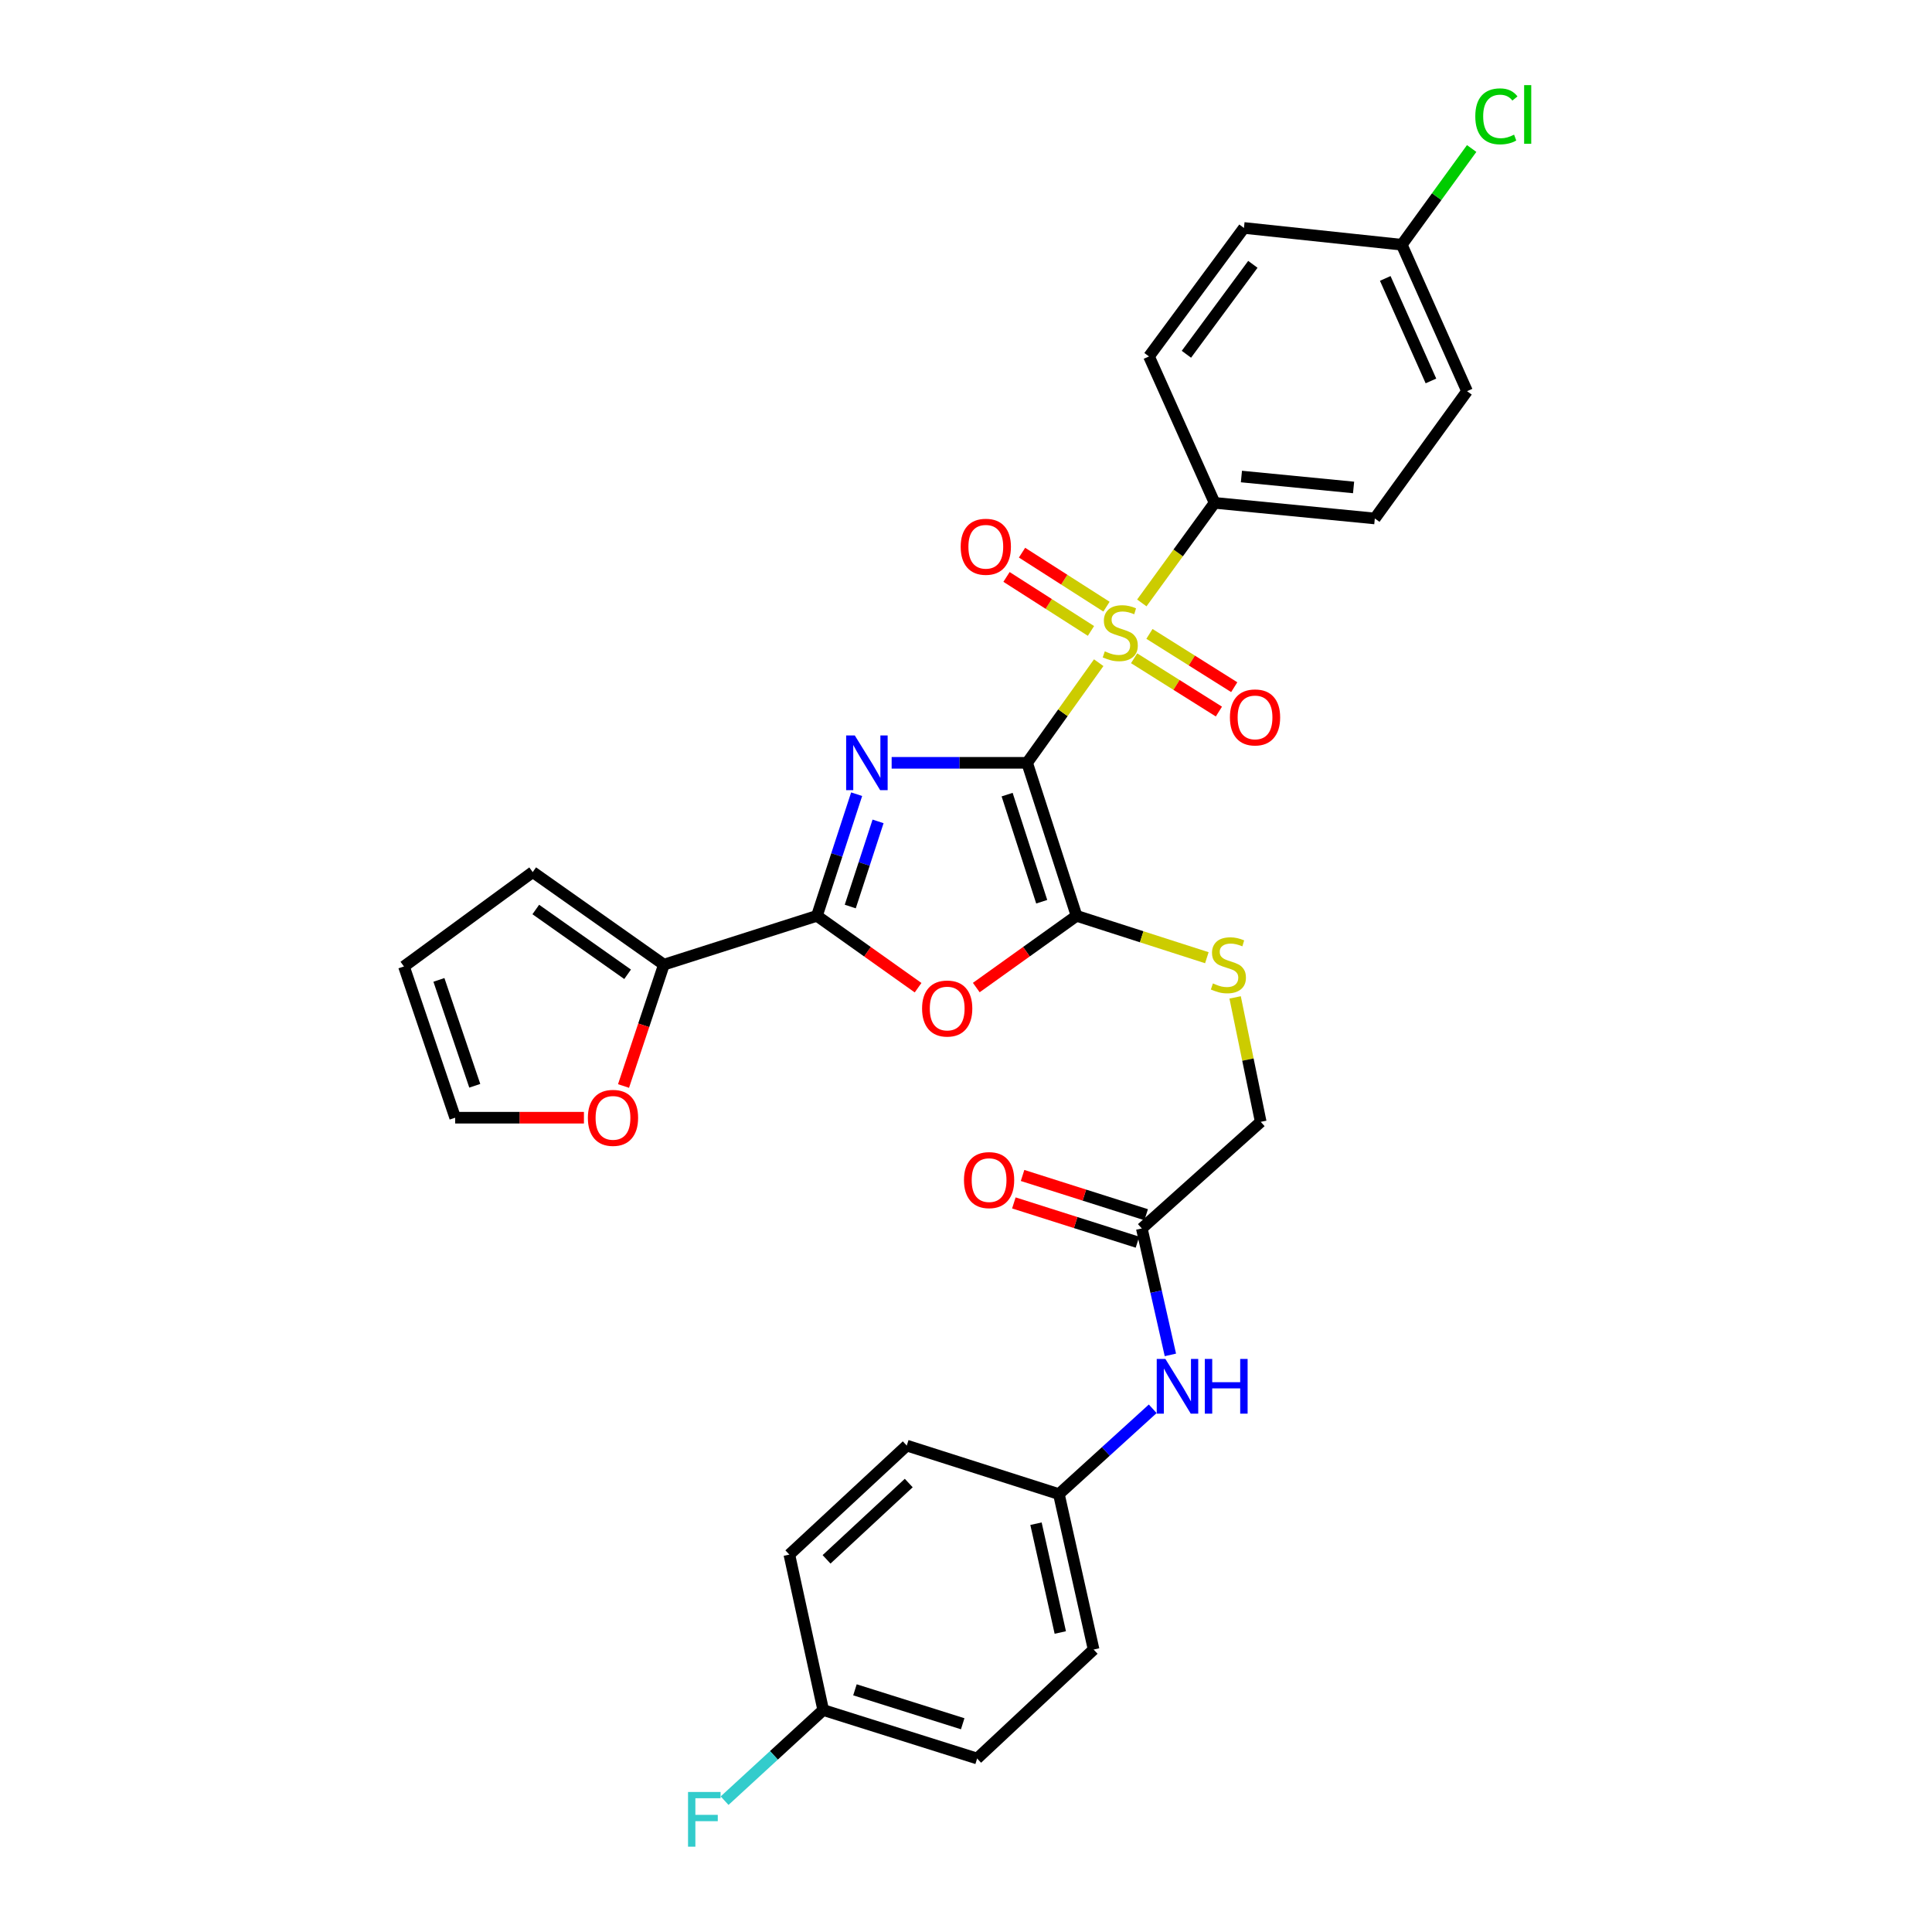 <?xml version='1.0' encoding='iso-8859-1'?>
<svg version='1.1' baseProfile='full'
              xmlns='http://www.w3.org/2000/svg'
                      xmlns:rdkit='http://www.rdkit.org/xml'
                      xmlns:xlink='http://www.w3.org/1999/xlink'
                  xml:space='preserve'
width='1000px' height='1000px' viewBox='0 0 1000 1000'>
<!-- END OF HEADER -->
<rect style='opacity:1.0;fill:#FFFFFF;stroke:none' width='1000' height='1000' x='0' y='0'> </rect>
<path class='bond-0' d='M 531.638,394.834 L 496.578,394.834' style='fill:none;fill-rule:evenodd;stroke:#000000;stroke-width:6px;stroke-linecap:butt;stroke-linejoin:miter;stroke-opacity:1' />
<path class='bond-0' d='M 496.578,394.834 L 461.517,394.834' style='fill:none;fill-rule:evenodd;stroke:#0000FF;stroke-width:6px;stroke-linecap:butt;stroke-linejoin:miter;stroke-opacity:1' />
<path class='bond-1' d='M 531.638,394.834 L 550.165,368.922' style='fill:none;fill-rule:evenodd;stroke:#000000;stroke-width:6px;stroke-linecap:butt;stroke-linejoin:miter;stroke-opacity:1' />
<path class='bond-1' d='M 550.165,368.922 L 568.692,343.01' style='fill:none;fill-rule:evenodd;stroke:#CCCC00;stroke-width:6px;stroke-linecap:butt;stroke-linejoin:miter;stroke-opacity:1' />
<path class='bond-2' d='M 531.638,394.834 L 557.215,474.033' style='fill:none;fill-rule:evenodd;stroke:#000000;stroke-width:6px;stroke-linecap:butt;stroke-linejoin:miter;stroke-opacity:1' />
<path class='bond-2' d='M 521.288,411.295 L 539.191,466.735' style='fill:none;fill-rule:evenodd;stroke:#000000;stroke-width:6px;stroke-linecap:butt;stroke-linejoin:miter;stroke-opacity:1' />
<path class='bond-3' d='M 443.399,411.077 L 433.118,442.555' style='fill:none;fill-rule:evenodd;stroke:#0000FF;stroke-width:6px;stroke-linecap:butt;stroke-linejoin:miter;stroke-opacity:1' />
<path class='bond-3' d='M 433.118,442.555 L 422.837,474.033' style='fill:none;fill-rule:evenodd;stroke:#000000;stroke-width:6px;stroke-linecap:butt;stroke-linejoin:miter;stroke-opacity:1' />
<path class='bond-3' d='M 454.486,425.149 L 447.29,447.184' style='fill:none;fill-rule:evenodd;stroke:#0000FF;stroke-width:6px;stroke-linecap:butt;stroke-linejoin:miter;stroke-opacity:1' />
<path class='bond-3' d='M 447.29,447.184 L 440.093,469.218' style='fill:none;fill-rule:evenodd;stroke:#000000;stroke-width:6px;stroke-linecap:butt;stroke-linejoin:miter;stroke-opacity:1' />
<path class='bond-6' d='M 590.999,312.073 L 609.835,286.173' style='fill:none;fill-rule:evenodd;stroke:#CCCC00;stroke-width:6px;stroke-linecap:butt;stroke-linejoin:miter;stroke-opacity:1' />
<path class='bond-6' d='M 609.835,286.173 L 628.67,260.273' style='fill:none;fill-rule:evenodd;stroke:#000000;stroke-width:6px;stroke-linecap:butt;stroke-linejoin:miter;stroke-opacity:1' />
<path class='bond-8' d='M 587.017,340.725 L 608.96,354.516' style='fill:none;fill-rule:evenodd;stroke:#CCCC00;stroke-width:6px;stroke-linecap:butt;stroke-linejoin:miter;stroke-opacity:1' />
<path class='bond-8' d='M 608.96,354.516 L 630.903,368.306' style='fill:none;fill-rule:evenodd;stroke:#FF0000;stroke-width:6px;stroke-linecap:butt;stroke-linejoin:miter;stroke-opacity:1' />
<path class='bond-8' d='M 594.95,328.102 L 616.893,341.893' style='fill:none;fill-rule:evenodd;stroke:#CCCC00;stroke-width:6px;stroke-linecap:butt;stroke-linejoin:miter;stroke-opacity:1' />
<path class='bond-8' d='M 616.893,341.893 L 638.837,355.683' style='fill:none;fill-rule:evenodd;stroke:#FF0000;stroke-width:6px;stroke-linecap:butt;stroke-linejoin:miter;stroke-opacity:1' />
<path class='bond-9' d='M 572.714,314.006 L 550.858,300.032' style='fill:none;fill-rule:evenodd;stroke:#CCCC00;stroke-width:6px;stroke-linecap:butt;stroke-linejoin:miter;stroke-opacity:1' />
<path class='bond-9' d='M 550.858,300.032 L 529.002,286.058' style='fill:none;fill-rule:evenodd;stroke:#FF0000;stroke-width:6px;stroke-linecap:butt;stroke-linejoin:miter;stroke-opacity:1' />
<path class='bond-9' d='M 564.683,326.567 L 542.827,312.593' style='fill:none;fill-rule:evenodd;stroke:#CCCC00;stroke-width:6px;stroke-linecap:butt;stroke-linejoin:miter;stroke-opacity:1' />
<path class='bond-9' d='M 542.827,312.593 L 520.971,298.619' style='fill:none;fill-rule:evenodd;stroke:#FF0000;stroke-width:6px;stroke-linecap:butt;stroke-linejoin:miter;stroke-opacity:1' />
<path class='bond-4' d='M 557.215,474.033 L 531.27,492.596' style='fill:none;fill-rule:evenodd;stroke:#000000;stroke-width:6px;stroke-linecap:butt;stroke-linejoin:miter;stroke-opacity:1' />
<path class='bond-4' d='M 531.27,492.596 L 505.324,511.159' style='fill:none;fill-rule:evenodd;stroke:#FF0000;stroke-width:6px;stroke-linecap:butt;stroke-linejoin:miter;stroke-opacity:1' />
<path class='bond-7' d='M 557.215,474.033 L 590.941,484.873' style='fill:none;fill-rule:evenodd;stroke:#000000;stroke-width:6px;stroke-linecap:butt;stroke-linejoin:miter;stroke-opacity:1' />
<path class='bond-7' d='M 590.941,484.873 L 624.666,495.713' style='fill:none;fill-rule:evenodd;stroke:#CCCC00;stroke-width:6px;stroke-linecap:butt;stroke-linejoin:miter;stroke-opacity:1' />
<path class='bond-5' d='M 422.837,474.033 L 343.629,499.295' style='fill:none;fill-rule:evenodd;stroke:#000000;stroke-width:6px;stroke-linecap:butt;stroke-linejoin:miter;stroke-opacity:1' />
<path class='bond-31' d='M 422.837,474.033 L 449.018,492.631' style='fill:none;fill-rule:evenodd;stroke:#000000;stroke-width:6px;stroke-linecap:butt;stroke-linejoin:miter;stroke-opacity:1' />
<path class='bond-31' d='M 449.018,492.631 L 475.198,511.229' style='fill:none;fill-rule:evenodd;stroke:#FF0000;stroke-width:6px;stroke-linecap:butt;stroke-linejoin:miter;stroke-opacity:1' />
<path class='bond-11' d='M 343.629,499.295 L 333.184,530.704' style='fill:none;fill-rule:evenodd;stroke:#000000;stroke-width:6px;stroke-linecap:butt;stroke-linejoin:miter;stroke-opacity:1' />
<path class='bond-11' d='M 333.184,530.704 L 322.738,562.112' style='fill:none;fill-rule:evenodd;stroke:#FF0000;stroke-width:6px;stroke-linecap:butt;stroke-linejoin:miter;stroke-opacity:1' />
<path class='bond-13' d='M 343.629,499.295 L 275.736,451.388' style='fill:none;fill-rule:evenodd;stroke:#000000;stroke-width:6px;stroke-linecap:butt;stroke-linejoin:miter;stroke-opacity:1' />
<path class='bond-13' d='M 324.849,504.291 L 277.324,470.756' style='fill:none;fill-rule:evenodd;stroke:#000000;stroke-width:6px;stroke-linecap:butt;stroke-linejoin:miter;stroke-opacity:1' />
<path class='bond-17' d='M 628.67,260.273 L 711.605,268.357' style='fill:none;fill-rule:evenodd;stroke:#000000;stroke-width:6px;stroke-linecap:butt;stroke-linejoin:miter;stroke-opacity:1' />
<path class='bond-17' d='M 642.557,246.647 L 700.611,252.306' style='fill:none;fill-rule:evenodd;stroke:#000000;stroke-width:6px;stroke-linecap:butt;stroke-linejoin:miter;stroke-opacity:1' />
<path class='bond-18' d='M 628.67,260.273 L 594.72,184.486' style='fill:none;fill-rule:evenodd;stroke:#000000;stroke-width:6px;stroke-linecap:butt;stroke-linejoin:miter;stroke-opacity:1' />
<path class='bond-19' d='M 639.299,516.252 L 645.924,548.458' style='fill:none;fill-rule:evenodd;stroke:#CCCC00;stroke-width:6px;stroke-linecap:butt;stroke-linejoin:miter;stroke-opacity:1' />
<path class='bond-19' d='M 645.924,548.458 L 652.55,580.665' style='fill:none;fill-rule:evenodd;stroke:#000000;stroke-width:6px;stroke-linecap:butt;stroke-linejoin:miter;stroke-opacity:1' />
<path class='bond-10' d='M 591.001,635.844 L 652.55,580.665' style='fill:none;fill-rule:evenodd;stroke:#000000;stroke-width:6px;stroke-linecap:butt;stroke-linejoin:miter;stroke-opacity:1' />
<path class='bond-12' d='M 591.001,635.844 L 598.395,668.568' style='fill:none;fill-rule:evenodd;stroke:#000000;stroke-width:6px;stroke-linecap:butt;stroke-linejoin:miter;stroke-opacity:1' />
<path class='bond-12' d='M 598.395,668.568 L 605.79,701.291' style='fill:none;fill-rule:evenodd;stroke:#0000FF;stroke-width:6px;stroke-linecap:butt;stroke-linejoin:miter;stroke-opacity:1' />
<path class='bond-16' d='M 593.257,628.739 L 561.269,618.581' style='fill:none;fill-rule:evenodd;stroke:#000000;stroke-width:6px;stroke-linecap:butt;stroke-linejoin:miter;stroke-opacity:1' />
<path class='bond-16' d='M 561.269,618.581 L 529.28,608.422' style='fill:none;fill-rule:evenodd;stroke:#FF0000;stroke-width:6px;stroke-linecap:butt;stroke-linejoin:miter;stroke-opacity:1' />
<path class='bond-16' d='M 588.744,642.949 L 556.756,632.79' style='fill:none;fill-rule:evenodd;stroke:#000000;stroke-width:6px;stroke-linecap:butt;stroke-linejoin:miter;stroke-opacity:1' />
<path class='bond-16' d='M 556.756,632.79 L 524.768,622.631' style='fill:none;fill-rule:evenodd;stroke:#FF0000;stroke-width:6px;stroke-linecap:butt;stroke-linejoin:miter;stroke-opacity:1' />
<path class='bond-14' d='M 302.24,578.52 L 268.919,578.52' style='fill:none;fill-rule:evenodd;stroke:#FF0000;stroke-width:6px;stroke-linecap:butt;stroke-linejoin:miter;stroke-opacity:1' />
<path class='bond-14' d='M 268.919,578.52 L 235.598,578.52' style='fill:none;fill-rule:evenodd;stroke:#000000;stroke-width:6px;stroke-linecap:butt;stroke-linejoin:miter;stroke-opacity:1' />
<path class='bond-20' d='M 596.649,729.193 L 572.364,751.27' style='fill:none;fill-rule:evenodd;stroke:#0000FF;stroke-width:6px;stroke-linecap:butt;stroke-linejoin:miter;stroke-opacity:1' />
<path class='bond-20' d='M 572.364,751.27 L 548.08,773.346' style='fill:none;fill-rule:evenodd;stroke:#000000;stroke-width:6px;stroke-linecap:butt;stroke-linejoin:miter;stroke-opacity:1' />
<path class='bond-15' d='M 275.736,451.388 L 209.085,500.231' style='fill:none;fill-rule:evenodd;stroke:#000000;stroke-width:6px;stroke-linecap:butt;stroke-linejoin:miter;stroke-opacity:1' />
<path class='bond-33' d='M 235.598,578.52 L 209.085,500.231' style='fill:none;fill-rule:evenodd;stroke:#000000;stroke-width:6px;stroke-linecap:butt;stroke-linejoin:miter;stroke-opacity:1' />
<path class='bond-33' d='M 245.742,561.994 L 227.183,507.192' style='fill:none;fill-rule:evenodd;stroke:#000000;stroke-width:6px;stroke-linecap:butt;stroke-linejoin:miter;stroke-opacity:1' />
<path class='bond-24' d='M 711.605,268.357 L 759.339,202.476' style='fill:none;fill-rule:evenodd;stroke:#000000;stroke-width:6px;stroke-linecap:butt;stroke-linejoin:miter;stroke-opacity:1' />
<path class='bond-23' d='M 594.72,184.486 L 643.861,117.984' style='fill:none;fill-rule:evenodd;stroke:#000000;stroke-width:6px;stroke-linecap:butt;stroke-linejoin:miter;stroke-opacity:1' />
<path class='bond-23' d='M 614.081,183.371 L 648.48,136.82' style='fill:none;fill-rule:evenodd;stroke:#000000;stroke-width:6px;stroke-linecap:butt;stroke-linejoin:miter;stroke-opacity:1' />
<path class='bond-27' d='M 548.08,773.346 L 469.336,748.232' style='fill:none;fill-rule:evenodd;stroke:#000000;stroke-width:6px;stroke-linecap:butt;stroke-linejoin:miter;stroke-opacity:1' />
<path class='bond-28' d='M 548.08,773.346 L 566.053,853.796' style='fill:none;fill-rule:evenodd;stroke:#000000;stroke-width:6px;stroke-linecap:butt;stroke-linejoin:miter;stroke-opacity:1' />
<path class='bond-28' d='M 536.225,788.664 L 548.807,844.979' style='fill:none;fill-rule:evenodd;stroke:#000000;stroke-width:6px;stroke-linecap:butt;stroke-linejoin:miter;stroke-opacity:1' />
<path class='bond-21' d='M 725.553,126.673 L 643.861,117.984' style='fill:none;fill-rule:evenodd;stroke:#000000;stroke-width:6px;stroke-linecap:butt;stroke-linejoin:miter;stroke-opacity:1' />
<path class='bond-26' d='M 725.553,126.673 L 743.641,101.77' style='fill:none;fill-rule:evenodd;stroke:#000000;stroke-width:6px;stroke-linecap:butt;stroke-linejoin:miter;stroke-opacity:1' />
<path class='bond-26' d='M 743.641,101.77 L 761.729,76.867' style='fill:none;fill-rule:evenodd;stroke:#00CC00;stroke-width:6px;stroke-linecap:butt;stroke-linejoin:miter;stroke-opacity:1' />
<path class='bond-32' d='M 725.553,126.673 L 759.339,202.476' style='fill:none;fill-rule:evenodd;stroke:#000000;stroke-width:6px;stroke-linecap:butt;stroke-linejoin:miter;stroke-opacity:1' />
<path class='bond-32' d='M 717.004,144.112 L 740.653,197.175' style='fill:none;fill-rule:evenodd;stroke:#000000;stroke-width:6px;stroke-linecap:butt;stroke-linejoin:miter;stroke-opacity:1' />
<path class='bond-22' d='M 426.092,885.104 L 505.763,910.201' style='fill:none;fill-rule:evenodd;stroke:#000000;stroke-width:6px;stroke-linecap:butt;stroke-linejoin:miter;stroke-opacity:1' />
<path class='bond-22' d='M 442.522,874.649 L 498.292,892.216' style='fill:none;fill-rule:evenodd;stroke:#000000;stroke-width:6px;stroke-linecap:butt;stroke-linejoin:miter;stroke-opacity:1' />
<path class='bond-25' d='M 426.092,885.104 L 400.572,908.563' style='fill:none;fill-rule:evenodd;stroke:#000000;stroke-width:6px;stroke-linecap:butt;stroke-linejoin:miter;stroke-opacity:1' />
<path class='bond-25' d='M 400.572,908.563 L 375.053,932.022' style='fill:none;fill-rule:evenodd;stroke:#33CCCC;stroke-width:6px;stroke-linecap:butt;stroke-linejoin:miter;stroke-opacity:1' />
<path class='bond-34' d='M 426.092,885.104 L 408.566,804.654' style='fill:none;fill-rule:evenodd;stroke:#000000;stroke-width:6px;stroke-linecap:butt;stroke-linejoin:miter;stroke-opacity:1' />
<path class='bond-30' d='M 469.336,748.232 L 408.566,804.654' style='fill:none;fill-rule:evenodd;stroke:#000000;stroke-width:6px;stroke-linecap:butt;stroke-linejoin:miter;stroke-opacity:1' />
<path class='bond-30' d='M 470.364,767.621 L 427.825,807.117' style='fill:none;fill-rule:evenodd;stroke:#000000;stroke-width:6px;stroke-linecap:butt;stroke-linejoin:miter;stroke-opacity:1' />
<path class='bond-29' d='M 566.053,853.796 L 505.763,910.201' style='fill:none;fill-rule:evenodd;stroke:#000000;stroke-width:6px;stroke-linecap:butt;stroke-linejoin:miter;stroke-opacity:1' />
<path  class='atom-1' d='M 442.444 380.674
L 451.724 395.674
Q 452.644 397.154, 454.124 399.834
Q 455.604 402.514, 455.684 402.674
L 455.684 380.674
L 459.444 380.674
L 459.444 408.994
L 455.564 408.994
L 445.604 392.594
Q 444.444 390.674, 443.204 388.474
Q 442.004 386.274, 441.644 385.594
L 441.644 408.994
L 437.964 408.994
L 437.964 380.674
L 442.444 380.674
' fill='#0000FF'/>
<path  class='atom-2' d='M 571.844 337.132
Q 572.164 337.252, 573.484 337.812
Q 574.804 338.372, 576.244 338.732
Q 577.724 339.052, 579.164 339.052
Q 581.844 339.052, 583.404 337.772
Q 584.964 336.452, 584.964 334.172
Q 584.964 332.612, 584.164 331.652
Q 583.404 330.692, 582.204 330.172
Q 581.004 329.652, 579.004 329.052
Q 576.484 328.292, 574.964 327.572
Q 573.484 326.852, 572.404 325.332
Q 571.364 323.812, 571.364 321.252
Q 571.364 317.692, 573.764 315.492
Q 576.204 313.292, 581.004 313.292
Q 584.284 313.292, 588.004 314.852
L 587.084 317.932
Q 583.684 316.532, 581.124 316.532
Q 578.364 316.532, 576.844 317.692
Q 575.324 318.812, 575.364 320.772
Q 575.364 322.292, 576.124 323.212
Q 576.924 324.132, 578.044 324.652
Q 579.204 325.172, 581.124 325.772
Q 583.684 326.572, 585.204 327.372
Q 586.724 328.172, 587.804 329.812
Q 588.924 331.412, 588.924 334.172
Q 588.924 338.092, 586.284 340.212
Q 583.684 342.292, 579.324 342.292
Q 576.804 342.292, 574.884 341.732
Q 573.004 341.212, 570.764 340.292
L 571.844 337.132
' fill='#CCCC00'/>
<path  class='atom-5' d='M 477.266 522.012
Q 477.266 515.212, 480.626 511.412
Q 483.986 507.612, 490.266 507.612
Q 496.546 507.612, 499.906 511.412
Q 503.266 515.212, 503.266 522.012
Q 503.266 528.892, 499.866 532.812
Q 496.466 536.692, 490.266 536.692
Q 484.026 536.692, 480.626 532.812
Q 477.266 528.932, 477.266 522.012
M 490.266 533.492
Q 494.586 533.492, 496.906 530.612
Q 499.266 527.692, 499.266 522.012
Q 499.266 516.452, 496.906 513.652
Q 494.586 510.812, 490.266 510.812
Q 485.946 510.812, 483.586 513.612
Q 481.266 516.412, 481.266 522.012
Q 481.266 527.732, 483.586 530.612
Q 485.946 533.492, 490.266 533.492
' fill='#FF0000'/>
<path  class='atom-8' d='M 627.81 509.015
Q 628.13 509.135, 629.45 509.695
Q 630.77 510.255, 632.21 510.615
Q 633.69 510.935, 635.13 510.935
Q 637.81 510.935, 639.37 509.655
Q 640.93 508.335, 640.93 506.055
Q 640.93 504.495, 640.13 503.535
Q 639.37 502.575, 638.17 502.055
Q 636.97 501.535, 634.97 500.935
Q 632.45 500.175, 630.93 499.455
Q 629.45 498.735, 628.37 497.215
Q 627.33 495.695, 627.33 493.135
Q 627.33 489.575, 629.73 487.375
Q 632.17 485.175, 636.97 485.175
Q 640.25 485.175, 643.97 486.735
L 643.05 489.815
Q 639.65 488.415, 637.09 488.415
Q 634.33 488.415, 632.81 489.575
Q 631.29 490.695, 631.33 492.655
Q 631.33 494.175, 632.09 495.095
Q 632.89 496.015, 634.01 496.535
Q 635.17 497.055, 637.09 497.655
Q 639.65 498.455, 641.17 499.255
Q 642.69 500.055, 643.77 501.695
Q 644.89 503.295, 644.89 506.055
Q 644.89 509.975, 642.25 512.095
Q 639.65 514.175, 635.29 514.175
Q 632.77 514.175, 630.85 513.615
Q 628.97 513.095, 626.73 512.175
L 627.81 509.015
' fill='#CCCC00'/>
<path  class='atom-9' d='M 636.601 371.333
Q 636.601 364.533, 639.961 360.733
Q 643.321 356.933, 649.601 356.933
Q 655.881 356.933, 659.241 360.733
Q 662.601 364.533, 662.601 371.333
Q 662.601 378.213, 659.201 382.133
Q 655.801 386.013, 649.601 386.013
Q 643.361 386.013, 639.961 382.133
Q 636.601 378.253, 636.601 371.333
M 649.601 382.813
Q 653.921 382.813, 656.241 379.933
Q 658.601 377.013, 658.601 371.333
Q 658.601 365.773, 656.241 362.973
Q 653.921 360.133, 649.601 360.133
Q 645.281 360.133, 642.921 362.933
Q 640.601 365.733, 640.601 371.333
Q 640.601 377.053, 642.921 379.933
Q 645.281 382.813, 649.601 382.813
' fill='#FF0000'/>
<path  class='atom-10' d='M 497.252 282.998
Q 497.252 276.198, 500.612 272.398
Q 503.972 268.598, 510.252 268.598
Q 516.532 268.598, 519.892 272.398
Q 523.252 276.198, 523.252 282.998
Q 523.252 289.878, 519.852 293.798
Q 516.452 297.678, 510.252 297.678
Q 504.012 297.678, 500.612 293.798
Q 497.252 289.918, 497.252 282.998
M 510.252 294.478
Q 514.572 294.478, 516.892 291.598
Q 519.252 288.678, 519.252 282.998
Q 519.252 277.438, 516.892 274.638
Q 514.572 271.798, 510.252 271.798
Q 505.932 271.798, 503.572 274.598
Q 501.252 277.398, 501.252 282.998
Q 501.252 288.718, 503.572 291.598
Q 505.932 294.478, 510.252 294.478
' fill='#FF0000'/>
<path  class='atom-12' d='M 304.282 578.6
Q 304.282 571.8, 307.642 568
Q 311.002 564.2, 317.282 564.2
Q 323.562 564.2, 326.922 568
Q 330.282 571.8, 330.282 578.6
Q 330.282 585.48, 326.882 589.4
Q 323.482 593.28, 317.282 593.28
Q 311.042 593.28, 307.642 589.4
Q 304.282 585.52, 304.282 578.6
M 317.282 590.08
Q 321.602 590.08, 323.922 587.2
Q 326.282 584.28, 326.282 578.6
Q 326.282 573.04, 323.922 570.24
Q 321.602 567.4, 317.282 567.4
Q 312.962 567.4, 310.602 570.2
Q 308.282 573, 308.282 578.6
Q 308.282 584.32, 310.602 587.2
Q 312.962 590.08, 317.282 590.08
' fill='#FF0000'/>
<path  class='atom-13' d='M 603.203 703.385
L 612.483 718.385
Q 613.403 719.865, 614.883 722.545
Q 616.363 725.225, 616.443 725.385
L 616.443 703.385
L 620.203 703.385
L 620.203 731.705
L 616.323 731.705
L 606.363 715.305
Q 605.203 713.385, 603.963 711.185
Q 602.763 708.985, 602.403 708.305
L 602.403 731.705
L 598.723 731.705
L 598.723 703.385
L 603.203 703.385
' fill='#0000FF'/>
<path  class='atom-13' d='M 623.603 703.385
L 627.443 703.385
L 627.443 715.425
L 641.923 715.425
L 641.923 703.385
L 645.763 703.385
L 645.763 731.705
L 641.923 731.705
L 641.923 718.625
L 627.443 718.625
L 627.443 731.705
L 623.603 731.705
L 623.603 703.385
' fill='#0000FF'/>
<path  class='atom-17' d='M 498.95 610.819
Q 498.95 604.019, 502.31 600.219
Q 505.67 596.419, 511.95 596.419
Q 518.23 596.419, 521.59 600.219
Q 524.95 604.019, 524.95 610.819
Q 524.95 617.699, 521.55 621.619
Q 518.15 625.499, 511.95 625.499
Q 505.71 625.499, 502.31 621.619
Q 498.95 617.739, 498.95 610.819
M 511.95 622.299
Q 516.27 622.299, 518.59 619.419
Q 520.95 616.499, 520.95 610.819
Q 520.95 605.259, 518.59 602.459
Q 516.27 599.619, 511.95 599.619
Q 507.63 599.619, 505.27 602.419
Q 502.95 605.219, 502.95 610.819
Q 502.95 616.539, 505.27 619.419
Q 507.63 622.299, 511.95 622.299
' fill='#FF0000'/>
<path  class='atom-26' d='M 356.123 927.523
L 372.963 927.523
L 372.963 930.763
L 359.923 930.763
L 359.923 939.363
L 371.523 939.363
L 371.523 942.643
L 359.923 942.643
L 359.923 955.843
L 356.123 955.843
L 356.123 927.523
' fill='#33CCCC'/>
<path  class='atom-27' d='M 763.609 60.223
Q 763.609 53.183, 766.889 49.503
Q 770.209 45.783, 776.489 45.783
Q 782.329 45.783, 785.449 49.903
L 782.809 52.063
Q 780.529 49.063, 776.489 49.063
Q 772.209 49.063, 769.929 51.943
Q 767.689 54.783, 767.689 60.223
Q 767.689 65.823, 770.009 68.703
Q 772.369 71.583, 776.929 71.583
Q 780.049 71.583, 783.689 69.703
L 784.809 72.703
Q 783.329 73.663, 781.089 74.223
Q 778.849 74.783, 776.369 74.783
Q 770.209 74.783, 766.889 71.023
Q 763.609 67.263, 763.609 60.223
' fill='#00CC00'/>
<path  class='atom-27' d='M 788.889 44.063
L 792.569 44.063
L 792.569 74.423
L 788.889 74.423
L 788.889 44.063
' fill='#00CC00'/>
</svg>
